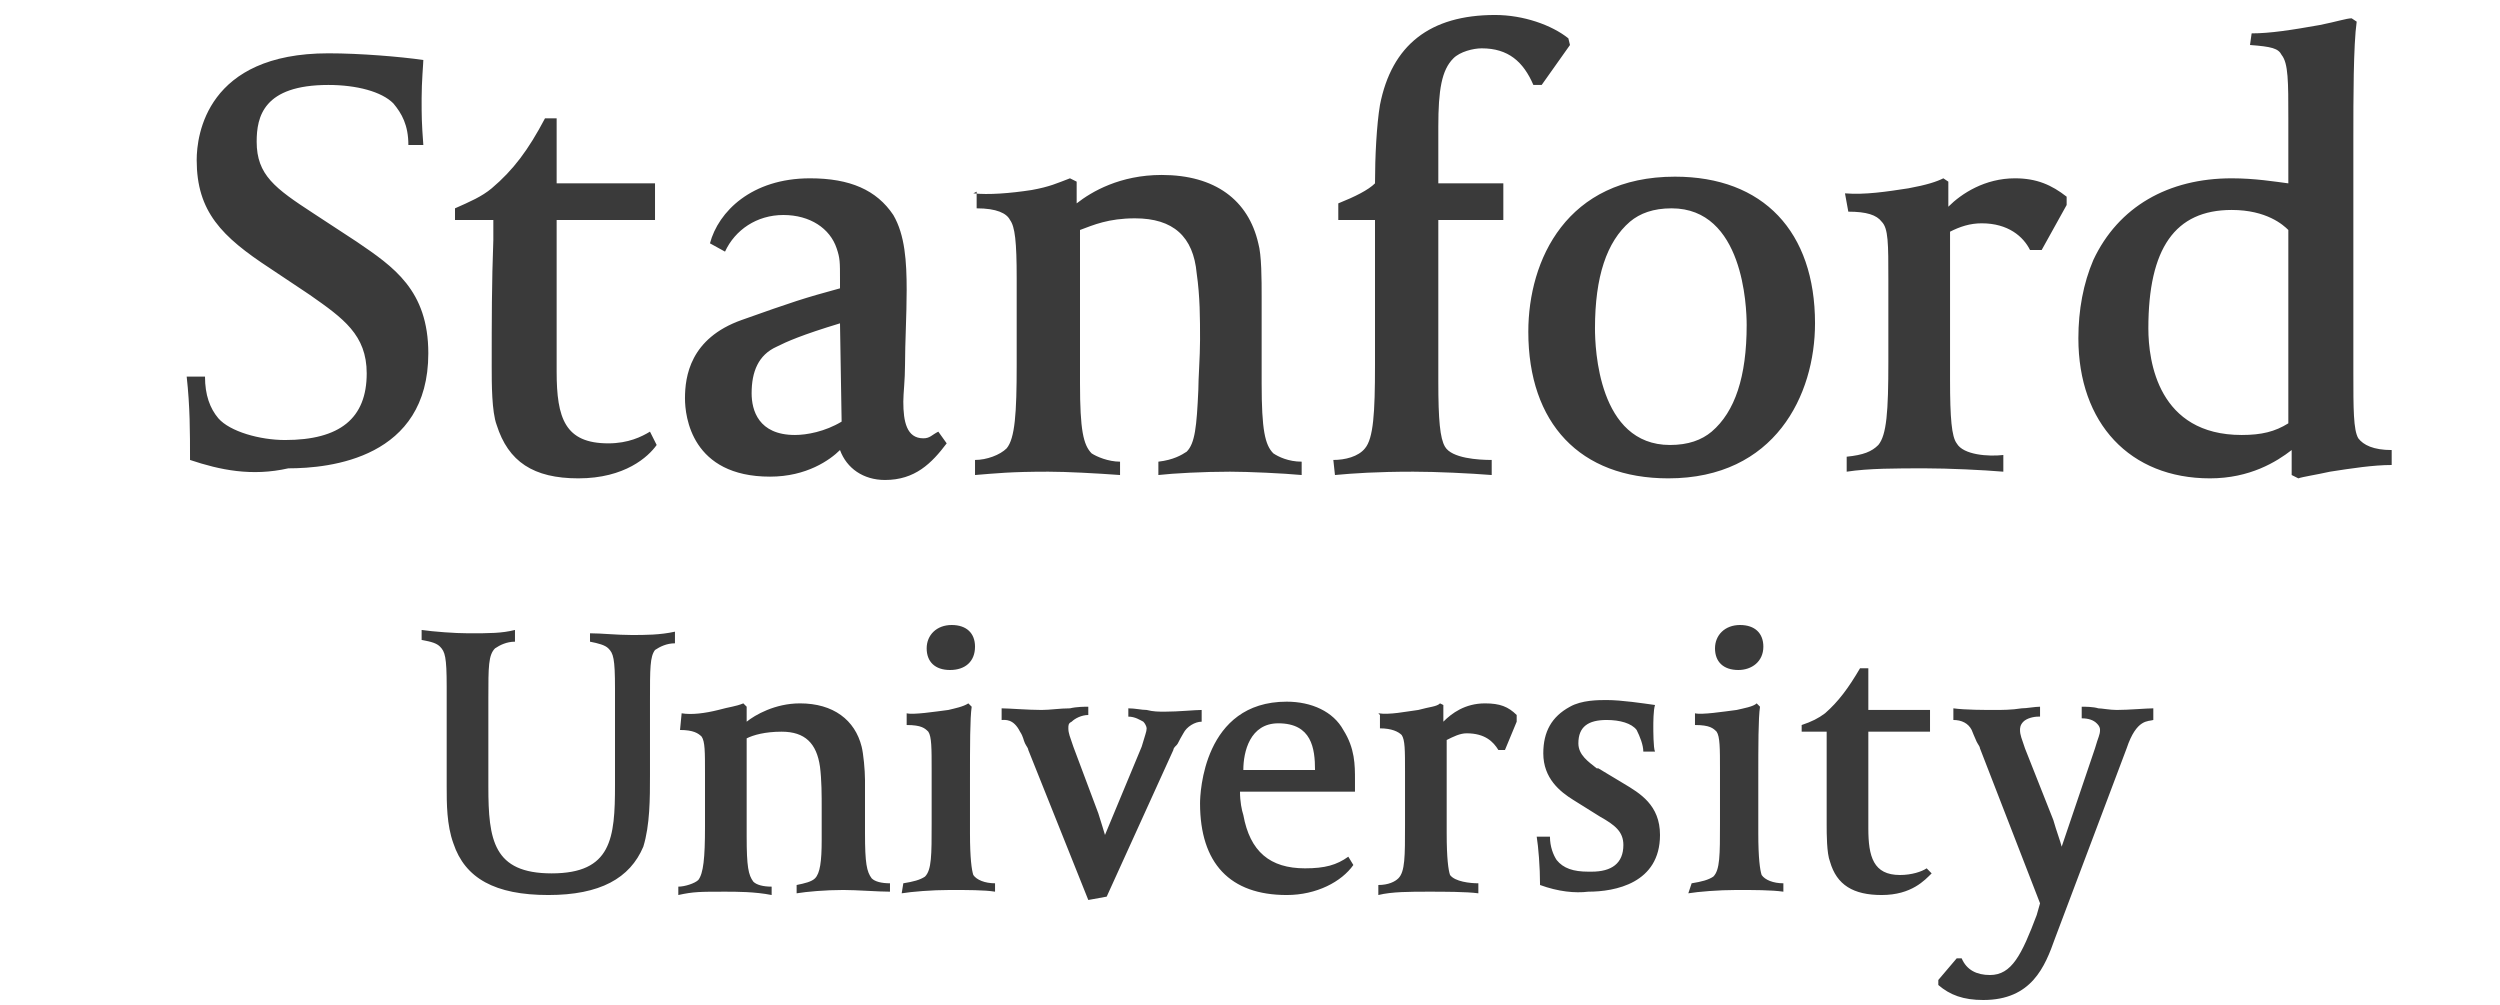 <?xml version="1.0" encoding="UTF-8"?>
<svg xmlns="http://www.w3.org/2000/svg" xmlns:xlink="http://www.w3.org/1999/xlink" width="120pt" height="48.24pt" viewBox="0 0 120 48.24" version="1.1">
<g id="surface1">
<path style=" stroke:none;fill-rule:nonzero;fill:rgb(23%,23%,23%);fill-opacity:1;" d="M 36.961 22.879 C 33.199 22.879 32.879 20 32.879 19.121 C 32.879 18.078 33.121 16.238 35.602 15.359 C 38.078 14.48 38.559 14.32 40.32 13.84 L 40.32 13.441 C 40.32 12.559 40.32 12.398 40.16 11.922 C 39.84 10.961 38.879 10.32 37.602 10.32 C 36.32 10.32 35.281 11.039 34.801 12.078 L 34.078 11.68 C 34.48 10.16 36.078 8.559 38.879 8.559 C 40.801 8.559 42.078 9.121 42.879 10.32 C 43.441 11.281 43.52 12.559 43.52 13.922 C 43.52 15.121 43.441 16.48 43.441 17.52 C 43.441 18.238 43.359 18.879 43.359 19.281 C 43.359 20.238 43.52 21.039 44.32 21.039 C 44.641 21.039 44.719 20.879 45.039 20.719 L 45.441 21.281 C 44.719 22.238 43.922 23.039 42.48 23.039 C 41.441 23.039 40.641 22.48 40.32 21.602 C 39.84 22.078 38.719 22.879 36.961 22.879 Z M 40.32 15.52 C 38.48 16.078 37.762 16.398 37.281 16.641 C 36.398 17.039 36.078 17.84 36.078 18.879 C 36.078 19.68 36.398 20.879 38.16 20.879 C 38.719 20.879 39.602 20.719 40.398 20.238 Z M 9.121 22.078 C 9.121 20.719 9.121 19.52 8.961 18.078 L 9.84 18.078 C 9.84 18.961 10.078 19.602 10.48 20.078 C 11.039 20.719 12.48 21.121 13.68 21.121 C 16.32 21.121 17.602 20.078 17.602 17.922 C 17.602 16.078 16.48 15.281 14.879 14.16 L 14.641 14 L 12.961 12.879 C 10.641 11.359 9.441 10.16 9.441 7.68 C 9.441 6.48 9.922 2.559 15.762 2.559 C 17.281 2.559 19.199 2.719 20.32 2.879 C 20.32 3.039 20.238 3.922 20.238 4.719 C 20.238 5.602 20.238 5.84 20.32 6.961 L 19.602 6.961 C 19.602 6 19.281 5.441 18.879 4.961 C 18.32 4.398 17.121 4.078 15.762 4.078 C 12.641 4.078 12.32 5.602 12.32 6.801 C 12.32 8.398 13.199 9.039 15.039 10.238 L 17.121 11.602 C 18.879 12.801 20.559 13.922 20.559 16.961 C 20.559 22 15.84 22.48 13.84 22.48 C 12.078 22.879 10.559 22.559 9.121 22.078 Z M 46.719 9.281 C 47.441 9.359 48.48 9.281 49.52 9.121 C 50.398 8.961 50.719 8.801 51.359 8.559 L 51.68 8.719 L 51.68 9.762 C 52.398 9.199 53.762 8.398 55.762 8.398 C 58.32 8.398 59.922 9.602 60.398 11.68 C 60.559 12.238 60.559 13.441 60.559 14.238 L 60.559 18.398 C 60.559 20.641 60.719 21.359 61.121 21.762 C 61.359 21.922 61.84 22.16 62.48 22.16 L 62.48 22.801 C 61.602 22.719 59.922 22.641 59.039 22.641 C 57.762 22.641 56.32 22.719 55.602 22.801 L 55.602 22.16 C 56.32 22.078 56.719 21.84 56.961 21.68 C 57.359 21.281 57.441 20.48 57.52 18.719 C 57.52 18.16 57.602 17.121 57.602 16.32 C 57.602 15.281 57.602 14.238 57.441 13.121 C 57.281 11.359 56.32 10.48 54.48 10.48 C 53.199 10.48 52.48 10.801 51.84 11.039 L 51.84 18.398 C 51.84 20.641 52 21.359 52.398 21.762 C 52.641 21.922 53.199 22.16 53.762 22.16 L 53.762 22.801 C 52.641 22.719 51.199 22.641 50.32 22.641 C 48.48 22.641 47.84 22.719 46.801 22.801 L 46.801 22.078 C 47.359 22.078 48 21.84 48.32 21.52 C 48.719 21.039 48.801 19.84 48.801 17.52 L 48.801 13.359 C 48.801 11.602 48.719 10.879 48.48 10.559 C 48.32 10.238 47.84 10 46.879 10 L 46.879 9.199 Z M 64 22.078 C 64.559 22.078 65.199 21.922 65.52 21.52 C 65.922 21.039 66 19.84 66 17.52 L 66 10.559 L 64.238 10.559 L 64.238 9.762 C 65.039 9.441 65.68 9.121 66 8.801 C 66 7.52 66.078 6 66.238 5.039 C 66.801 2.16 68.641 0.719 71.762 0.719 C 73.121 0.719 74.48 1.199 75.281 1.84 L 75.359 2.16 L 74 4.078 L 73.602 4.078 C 73.121 2.961 72.398 2.32 71.121 2.32 C 70.719 2.32 70.078 2.48 69.762 2.801 C 69.199 3.359 69.039 4.32 69.039 6.078 L 69.039 8.801 L 72.16 8.801 L 72.16 10.559 L 69.039 10.559 L 69.039 18.32 C 69.039 20.16 69.121 21.039 69.359 21.441 C 69.68 22 70.961 22.078 71.602 22.078 L 71.602 22.801 C 70.559 22.719 68.961 22.641 67.84 22.641 C 66.078 22.641 64.961 22.719 64.078 22.801 Z M 80.078 22.961 C 75.84 22.961 73.359 20.32 73.359 15.922 C 73.359 12.48 75.199 8.48 80.398 8.48 C 84.641 8.48 87.121 11.121 87.121 15.52 C 87.121 18.961 85.199 22.961 80.078 22.961 Z M 80.238 10 C 79.359 10 78.719 10.238 78.238 10.641 C 77.121 11.602 76.559 13.281 76.559 15.762 C 76.559 16.719 76.719 21.359 80.16 21.359 C 81.039 21.359 81.68 21.121 82.16 20.719 C 83.281 19.762 83.84 18.078 83.84 15.602 C 83.84 14.719 83.68 10 80.238 10 Z M 88.559 9.281 C 89.52 9.359 90.559 9.199 91.602 9.039 C 92.48 8.879 92.961 8.719 93.281 8.559 L 93.52 8.719 L 93.52 9.922 C 94.16 9.281 95.281 8.559 96.719 8.559 C 97.762 8.559 98.48 8.879 99.199 9.441 L 99.199 9.84 L 98 12 L 97.441 12 C 97.121 11.359 96.398 10.719 95.121 10.719 C 94.559 10.719 94.078 10.879 93.602 11.121 L 93.602 18.238 C 93.602 20.078 93.68 20.961 93.922 21.281 C 94.238 21.84 95.441 21.922 96.16 21.84 L 96.16 22.641 C 95.199 22.559 93.52 22.48 92.398 22.48 C 91.039 22.48 89.68 22.48 88.641 22.641 L 88.641 21.922 C 89.441 21.84 89.84 21.68 90.16 21.359 C 90.559 20.879 90.641 19.762 90.641 17.359 L 90.641 13.441 C 90.641 11.68 90.641 10.961 90.32 10.641 C 90.078 10.32 89.602 10.16 88.719 10.16 Z M 108.078 1.602 C 108.961 1.602 110 1.441 111.359 1.199 C 112.16 1.039 112.641 0.879 112.879 0.879 L 113.121 1.039 C 112.961 2.16 112.961 4.801 112.961 6.559 L 112.961 17.922 C 112.961 19.602 112.961 20.641 113.199 21.039 C 113.441 21.359 113.922 21.602 114.801 21.602 L 114.801 22.32 C 113.922 22.32 112.879 22.48 111.84 22.641 C 111.121 22.801 110.559 22.879 110.32 22.961 L 110 22.801 L 110 21.602 C 109.281 22.16 108 22.961 106.078 22.961 C 102.238 22.961 99.762 20.32 99.762 16.238 C 99.762 14.879 100 13.602 100.48 12.48 C 101.68 9.922 104.078 8.559 107.121 8.559 C 108.238 8.559 109.199 8.719 109.84 8.801 L 109.84 5.68 C 109.84 3.922 109.84 3.039 109.52 2.641 C 109.359 2.32 109.039 2.238 108 2.16 Z M 107.602 20.879 C 108.559 20.879 109.199 20.719 109.84 20.32 L 109.84 11.039 C 109.602 10.801 108.801 10.078 107.121 10.078 C 104.398 10.078 103.121 11.922 103.121 15.762 C 103.121 17.359 103.602 20.879 107.602 20.879 Z M 31.52 21.359 C 31.121 21.922 30 22.961 27.762 22.961 C 25.602 22.961 24.398 22.16 23.84 20.398 C 23.602 19.762 23.602 18.398 23.602 17.602 C 23.602 15.359 23.602 13.602 23.68 11.52 L 23.68 10.559 L 21.84 10.559 L 21.84 10 C 22.559 9.68 23.121 9.441 23.602 9.039 C 24.641 8.16 25.359 7.199 26.16 5.68 L 26.719 5.68 L 26.719 8.801 L 31.441 8.801 L 31.441 10.559 L 26.719 10.559 L 26.719 17.84 C 26.719 20.078 27.121 21.281 29.199 21.281 C 30.16 21.281 30.801 20.961 31.199 20.719 Z M 31.52 21.359 "/>
<path style=" stroke:none;fill-rule:nonzero;fill:rgb(23%,23%,23%);fill-opacity:1;" d="M 97.84 34.398 C 97.602 34.398 97.281 34.48 97.121 34.641 C 96.961 34.801 96.961 34.961 96.961 35.039 C 96.961 35.281 97.039 35.441 97.199 35.922 L 98.559 39.359 C 98.719 39.922 98.879 40.32 98.961 40.641 L 100.559 35.922 C 100.719 35.359 100.801 35.281 100.801 35.039 C 100.801 34.879 100.719 34.801 100.641 34.719 C 100.48 34.559 100.238 34.48 99.922 34.48 L 99.922 33.922 C 100.078 33.922 100.48 33.922 100.719 34 C 100.879 34 101.281 34.078 101.602 34.078 C 102.16 34.078 103.039 34 103.359 34 L 103.359 34.559 C 103.121 34.641 102.559 34.48 102.078 35.922 L 98.641 45.039 C 98.16 46.398 97.52 48 95.199 48 C 94.238 48 93.602 47.762 93.039 47.281 L 93.039 47.039 L 93.922 46 L 94.16 46 C 94.398 46.559 94.879 46.801 95.52 46.801 C 96.559 46.801 97.039 45.84 97.762 43.922 L 97.922 43.359 L 95.039 35.922 C 95.039 35.84 94.961 35.762 94.879 35.602 C 94.801 35.441 94.641 35.039 94.641 35.039 C 94.48 34.719 94.16 34.559 93.762 34.559 L 93.762 34 C 94.32 34.078 95.281 34.078 95.762 34.078 C 96.078 34.078 96.559 34.078 97.039 34 C 97.281 34 97.68 33.922 97.922 33.922 L 97.922 34.398 Z M 66.16 34.238 C 66.719 34.32 67.441 34.16 68.078 34.078 C 68.641 33.922 68.961 33.922 69.121 33.762 L 69.281 33.84 L 69.281 34.641 C 69.68 34.238 70.32 33.762 71.281 33.762 C 72 33.762 72.398 33.922 72.801 34.32 L 72.801 34.641 L 72.238 36 L 71.922 36 C 71.68 35.602 71.281 35.199 70.398 35.199 C 70.078 35.199 69.762 35.359 69.441 35.52 L 69.441 40 C 69.441 41.199 69.52 41.762 69.602 42 C 69.84 42.32 70.559 42.398 70.961 42.398 L 70.961 42.879 C 70.398 42.801 69.281 42.801 68.559 42.801 C 67.68 42.801 66.801 42.801 66.16 42.961 L 66.16 42.48 C 66.641 42.48 66.961 42.32 67.121 42.16 C 67.441 41.84 67.441 41.121 67.441 39.602 L 67.441 37.039 C 67.441 36 67.441 35.52 67.281 35.281 C 67.121 35.121 66.801 34.961 66.238 34.961 L 66.238 34.32 Z M 26.32 42.961 C 23.762 42.961 22.32 42.16 21.762 40.48 C 21.441 39.602 21.441 38.559 21.441 37.762 L 21.441 32.961 C 21.441 31.52 21.359 31.281 21.121 31.039 C 20.961 30.879 20.719 30.801 20.238 30.719 L 20.238 30.238 C 20.801 30.32 21.84 30.398 22.48 30.398 C 23.52 30.398 24.078 30.398 24.719 30.238 L 24.719 30.801 C 24.32 30.801 24 30.961 23.762 31.121 C 23.441 31.441 23.441 32 23.441 33.52 L 23.441 37.762 C 23.441 40.32 23.68 41.922 26.48 41.922 C 29.359 41.922 29.52 40.238 29.52 37.68 L 29.52 33.039 C 29.52 31.602 29.441 31.359 29.199 31.121 C 29.039 30.961 28.719 30.879 28.32 30.801 L 28.32 30.398 C 28.879 30.398 29.602 30.48 30.32 30.48 C 30.961 30.48 31.68 30.48 32.398 30.32 L 32.398 30.879 C 32 30.879 31.68 31.039 31.441 31.199 C 31.199 31.52 31.199 32.078 31.199 33.602 L 31.199 37.199 C 31.199 38.32 31.199 39.602 30.879 40.641 C 30.238 42.16 28.801 42.961 26.32 42.961 Z M 43.359 42.398 C 43.84 42.32 44.16 42.238 44.398 42.078 C 44.719 41.762 44.719 41.039 44.719 39.52 L 44.719 36.961 C 44.719 35.922 44.719 35.359 44.559 35.121 C 44.398 34.961 44.238 34.801 43.52 34.801 L 43.52 34.238 C 43.84 34.32 44.879 34.16 45.52 34.078 C 45.84 34 46.238 33.922 46.48 33.762 L 46.641 33.922 C 46.559 34.48 46.559 35.762 46.559 37.441 L 46.559 40 C 46.559 41.199 46.641 41.762 46.719 42 C 46.879 42.238 47.281 42.398 47.762 42.398 L 47.762 42.801 C 47.281 42.719 46.398 42.719 45.602 42.719 C 44.719 42.719 43.762 42.801 43.281 42.879 Z M 45.602 32.16 C 44.879 32.16 44.48 31.762 44.48 31.121 C 44.48 30.48 44.961 30 45.68 30 C 46.398 30 46.801 30.398 46.801 31.039 C 46.801 31.762 46.32 32.16 45.602 32.16 Z M 81.199 42.398 C 81.68 42.32 82 42.238 82.238 42.078 C 82.559 41.762 82.559 41.039 82.559 39.52 L 82.559 36.961 C 82.559 35.922 82.559 35.359 82.398 35.121 C 82.238 34.961 82.078 34.801 81.359 34.801 L 81.359 34.238 C 81.68 34.32 82.719 34.16 83.359 34.078 C 83.68 34 84.16 33.922 84.32 33.762 L 84.48 33.922 C 84.398 34.48 84.398 35.762 84.398 37.441 L 84.398 40 C 84.398 41.199 84.48 41.762 84.559 42 C 84.719 42.238 85.121 42.398 85.602 42.398 L 85.602 42.801 C 85.039 42.719 84.16 42.719 83.359 42.719 C 82.48 42.719 81.52 42.801 81.039 42.879 Z M 83.441 32.16 C 82.719 32.16 82.32 31.762 82.32 31.121 C 82.32 30.48 82.801 30 83.52 30 C 84.238 30 84.641 30.398 84.641 31.039 C 84.641 31.762 84.078 32.16 83.441 32.16 Z M 73.922 42.48 C 73.922 41.602 73.84 40.641 73.762 40.16 L 74.398 40.16 C 74.398 40.641 74.559 41.039 74.719 41.281 C 75.039 41.68 75.52 41.84 76.238 41.84 L 76.398 41.84 C 77.359 41.84 77.922 41.441 77.922 40.559 C 77.922 39.922 77.52 39.602 76.801 39.199 L 75.52 38.398 C 74.879 38 74.078 37.359 74.078 36.16 C 74.078 35.121 74.48 34.398 75.359 33.922 C 75.922 33.602 76.719 33.602 77.121 33.602 C 77.84 33.602 78.879 33.762 79.441 33.84 C 79.359 34.078 79.359 34.719 79.359 34.879 C 79.359 35.039 79.359 35.922 79.441 36.078 L 78.879 36.078 C 78.879 35.762 78.719 35.359 78.559 35.039 C 78.32 34.719 77.762 34.559 77.121 34.559 C 76.238 34.559 75.762 34.879 75.762 35.68 C 75.762 36.238 76.238 36.559 76.641 36.879 L 76.719 36.879 L 77.922 37.602 C 78.719 38.078 79.68 38.641 79.68 40.078 C 79.68 42.398 77.52 42.801 76.238 42.801 C 75.602 42.879 74.801 42.801 73.922 42.48 Z M 92.719 41.922 C 92.398 42.238 91.762 42.961 90.32 42.961 C 88.961 42.961 88.16 42.48 87.84 41.359 C 87.68 40.961 87.68 40 87.68 39.602 L 87.68 35.121 L 86.48 35.121 L 86.48 34.801 C 86.961 34.641 87.281 34.48 87.602 34.238 C 88.238 33.68 88.719 33.039 89.281 32.078 L 89.68 32.078 L 89.68 34.078 L 92.641 34.078 L 92.641 35.121 L 89.68 35.121 L 89.68 39.762 C 89.68 41.121 89.922 42 91.199 42 C 91.762 42 92.238 41.84 92.48 41.68 Z M 52.238 33.922 C 52.078 33.922 51.68 33.922 51.359 34 C 50.879 34 50.398 34.078 50 34.078 C 49.359 34.078 48.398 34 48.078 34 L 48.078 34.559 C 48.238 34.559 48.641 34.48 48.961 35.121 C 49.121 35.359 49.121 35.52 49.199 35.68 C 49.281 35.84 49.359 35.922 49.359 36 L 52.238 43.199 L 53.121 43.039 L 56.32 36 C 56.32 35.922 56.398 35.84 56.48 35.762 C 56.559 35.68 56.559 35.602 56.801 35.199 C 56.961 34.879 57.359 34.641 57.68 34.641 L 57.68 34.078 C 57.359 34.078 56.559 34.16 55.922 34.16 C 55.602 34.16 55.359 34.16 55.039 34.078 C 54.801 34.078 54.48 34 54.16 34 L 54.16 34.398 C 54.48 34.398 54.719 34.559 54.879 34.641 C 54.961 34.719 55.039 34.879 55.039 34.961 C 55.039 35.121 54.961 35.281 54.801 35.84 L 53.039 40.078 C 52.961 39.84 52.879 39.52 52.719 39.039 L 51.52 35.84 C 51.359 35.359 51.281 35.199 51.281 34.961 C 51.281 34.801 51.281 34.719 51.441 34.641 C 51.602 34.48 51.922 34.32 52.238 34.32 Z M 32.719 34.238 C 33.199 34.32 33.84 34.238 34.48 34.078 C 35.039 33.922 35.281 33.922 35.68 33.762 L 35.84 33.922 L 35.84 34.641 C 36.238 34.32 37.199 33.762 38.398 33.762 C 40 33.762 41.039 34.559 41.359 35.84 C 41.441 36.16 41.52 36.961 41.52 37.441 L 41.52 40 C 41.52 41.441 41.602 41.84 41.84 42.16 C 42 42.32 42.32 42.398 42.719 42.398 L 42.719 42.801 C 42.16 42.801 41.121 42.719 40.48 42.719 C 39.602 42.719 38.719 42.801 38.238 42.879 L 38.238 42.48 C 38.641 42.398 38.961 42.32 39.121 42.16 C 39.359 41.922 39.441 41.359 39.441 40.32 L 39.441 38.801 C 39.441 38.16 39.441 37.441 39.359 36.801 C 39.199 35.68 38.641 35.121 37.52 35.121 C 36.719 35.121 36.16 35.281 35.84 35.441 L 35.84 40.16 C 35.84 41.602 35.922 42 36.16 42.32 C 36.32 42.48 36.641 42.559 37.039 42.559 L 37.039 42.961 C 36.238 42.801 35.359 42.801 34.801 42.801 C 33.602 42.801 33.281 42.801 32.559 42.961 L 32.559 42.559 C 32.879 42.559 33.359 42.398 33.52 42.238 C 33.762 41.922 33.84 41.199 33.84 39.68 L 33.84 37.121 C 33.84 36.078 33.84 35.602 33.68 35.359 C 33.52 35.199 33.281 35.039 32.641 35.039 Z M 61.762 42.961 C 59.039 42.961 57.602 41.441 57.602 38.559 C 57.602 38.078 57.762 33.68 61.762 33.68 C 62.961 33.68 64 34.16 64.48 35.039 C 65.039 35.922 65.039 36.719 65.039 37.441 L 65.039 38 L 59.52 38 C 59.52 38.48 59.602 38.879 59.68 39.121 C 60 40.879 60.961 41.68 62.641 41.68 C 63.602 41.68 64.16 41.52 64.719 41.121 L 64.961 41.52 C 64.398 42.32 63.199 42.961 61.762 42.961 Z M 59.68 36.961 L 63.121 36.961 C 63.121 35.922 62.961 34.719 61.359 34.719 C 60 34.719 59.68 36.078 59.68 36.961 Z M 59.68 36.961 "/>
</g>
</svg>

